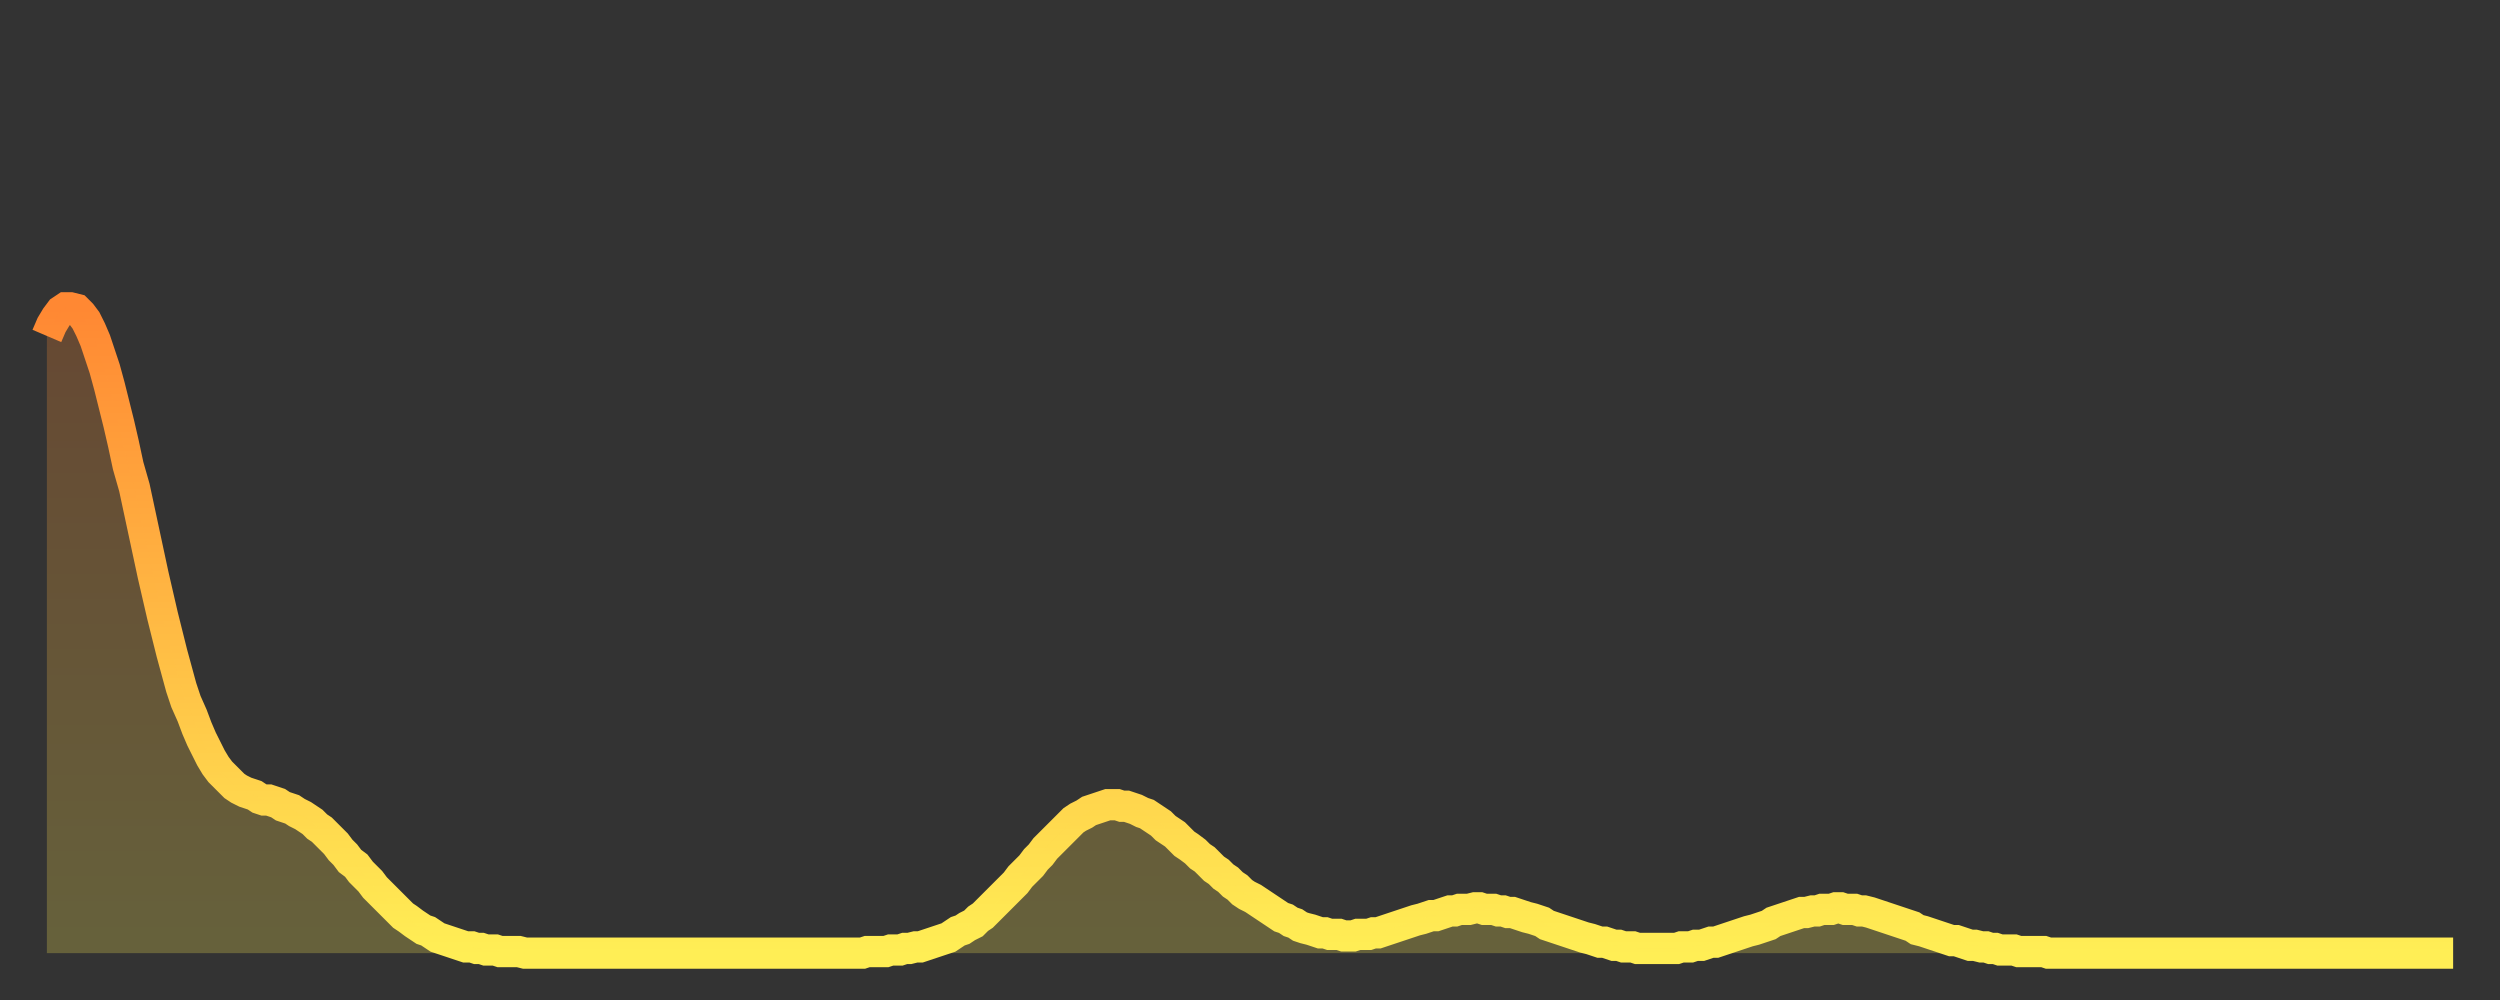 <?xml version="1.0" encoding="utf-8" ?>
<svg baseProfile="full" height="64" version="1.1" width="160" xmlns="http://www.w3.org/2000/svg" xmlns:ev="http://www.w3.org/2001/xml-events" xmlns:xlink="http://www.w3.org/1999/xlink"><rect width="100%" height="100%" fill="#333333" stroke="none"/><defs><linearGradient id="id6271702" x1="0" x2="0" y1="0" y2="1"><stop offset="0%" stop-color="#ff8833" /><stop offset="50%" stop-color="#ffbb44" /><stop offset="100%" stop-color="#ffee55" /></linearGradient></defs><g transform="translate(3,3)"><g><path d="M 0.0 18.5 0.3 17.8 0.6 17.3 0.9 16.9 1.2 16.7 1.5 16.7 1.9 16.8 2.2 17.1 2.5 17.5 2.8 18.1 3.1 18.8 3.4 19.7 3.7 20.6 4.0 21.7 4.3 22.9 4.6 24.1 4.9 25.4 5.2 26.8 5.6 28.2 5.9 29.6 6.2 31.0 6.5 32.4 6.8 33.8 7.1 35.1 7.4 36.4 7.7 37.6 8.0 38.8 8.3 39.9 8.6 41.0 8.9 41.9 9.3 42.8 9.6 43.6 9.9 44.3 10.2 44.9 10.5 45.5 10.8 46.0 11.1 46.4 11.4 46.7 11.7 47.0 12.0 47.3 12.3 47.5 12.7 47.7 13.0 47.8 13.3 47.9 13.6 48.1 13.9 48.2 14.2 48.2 14.5 48.3 14.8 48.4 15.1 48.6 15.4 48.7 15.7 48.8 16.0 49.0 16.4 49.2 16.7 49.4 17.0 49.6 17.3 49.9 17.6 50.1 17.9 50.4 18.2 50.7 18.5 51.0 18.8 51.4 19.1 51.7 19.4 52.1 19.8 52.4 20.1 52.8 20.4 53.1 20.7 53.4 21.0 53.8 21.3 54.1 21.6 54.4 21.9 54.7 22.2 55.0 22.5 55.3 22.8 55.6 23.1 55.8 23.5 56.1 23.8 56.3 24.1 56.5 24.4 56.6 24.7 56.8 25.0 57.0 25.3 57.1 25.6 57.2 25.9 57.3 26.2 57.4 26.5 57.5 26.8 57.6 27.2 57.6 27.5 57.7 27.8 57.7 28.1 57.8 28.4 57.8 28.7 57.8 29.0 57.9 29.3 57.9 29.6 57.9 29.9 57.9 30.2 57.9 30.6 58.0 30.9 58.0 31.2 58.0 31.5 58.0 31.8 58.0 32.1 58.0 32.4 58.0 32.7 58.0 33.0 58.0 33.3 58.0 33.6 58.0 33.9 58.0 34.3 58.0 34.6 58.0 34.9 58.0 35.2 58.0 35.5 58.0 35.8 58.0 36.1 58.0 36.4 58.0 36.7 58.0 37.0 58.0 37.3 58.0 37.7 58.0 38.0 58.0 38.3 58.0 38.6 58.0 38.9 58.0 39.2 58.0 39.5 58.0 39.8 58.0 40.1 58.0 40.4 58.0 40.7 58.0 41.0 58.0 41.4 58.0 41.7 58.0 42.0 58.0 42.3 58.0 42.6 58.0 42.9 58.0 43.2 58.0 43.5 58.0 43.8 58.0 44.1 58.0 44.4 58.0 44.7 58.0 45.1 58.0 45.4 58.0 45.7 58.0 46.0 58.0 46.3 58.0 46.6 58.0 46.9 58.0 47.2 58.0 47.5 58.0 47.8 58.0 48.1 58.0 48.5 58.0 48.8 58.0 49.1 58.0 49.4 58.0 49.7 58.0 50.0 58.0 50.3 58.0 50.6 58.0 50.9 58.0 51.2 58.0 51.5 58.0 51.8 58.0 52.2 58.0 52.5 57.9 52.8 57.9 53.1 57.9 53.4 57.9 53.7 57.9 54.0 57.8 54.3 57.8 54.6 57.8 54.9 57.7 55.2 57.7 55.6 57.6 55.9 57.6 56.2 57.5 56.5 57.4 56.8 57.3 57.1 57.2 57.4 57.1 57.7 57.0 58.0 56.8 58.3 56.6 58.6 56.5 58.9 56.3 59.3 56.1 59.6 55.8 59.9 55.6 60.2 55.3 60.5 55.0 60.8 54.7 61.1 54.4 61.4 54.1 61.7 53.8 62.0 53.5 62.3 53.1 62.6 52.8 63.0 52.4 63.3 52.0 63.6 51.7 63.9 51.3 64.2 51.0 64.5 50.7 64.8 50.4 65.1 50.1 65.4 49.8 65.7 49.5 66.0 49.3 66.4 49.1 66.7 48.9 67.0 48.8 67.3 48.7 67.6 48.6 67.9 48.5 68.2 48.5 68.5 48.5 68.8 48.6 69.1 48.6 69.4 48.7 69.7 48.8 70.1 49.0 70.4 49.1 70.7 49.3 71.0 49.5 71.3 49.7 71.6 50.0 71.9 50.2 72.2 50.4 72.5 50.7 72.8 51.0 73.1 51.2 73.5 51.5 73.8 51.8 74.1 52.0 74.4 52.3 74.7 52.6 75.0 52.8 75.3 53.1 75.6 53.3 75.9 53.6 76.2 53.8 76.5 54.1 76.8 54.3 77.2 54.5 77.5 54.7 77.8 54.9 78.1 55.1 78.4 55.3 78.7 55.5 79.0 55.7 79.3 55.8 79.6 56.0 79.9 56.1 80.2 56.3 80.5 56.4 80.9 56.5 81.2 56.6 81.5 56.7 81.8 56.7 82.1 56.8 82.4 56.8 82.7 56.8 83.0 56.9 83.3 56.9 83.6 56.9 83.9 56.8 84.3 56.8 84.6 56.8 84.9 56.7 85.2 56.7 85.5 56.6 85.8 56.5 86.1 56.4 86.4 56.3 86.7 56.2 87.0 56.1 87.3 56.0 87.6 55.9 88.0 55.8 88.3 55.7 88.6 55.6 88.9 55.6 89.2 55.5 89.5 55.4 89.8 55.3 90.1 55.3 90.4 55.2 90.7 55.2 91.0 55.2 91.4 55.1 91.7 55.1 92.0 55.2 92.3 55.2 92.6 55.2 92.9 55.3 93.2 55.3 93.5 55.4 93.8 55.4 94.1 55.5 94.4 55.6 94.7 55.7 95.1 55.8 95.4 55.9 95.7 56.0 96.0 56.2 96.3 56.3 96.6 56.4 96.9 56.5 97.2 56.6 97.5 56.7 97.8 56.8 98.1 56.9 98.4 57.0 98.8 57.1 99.1 57.2 99.4 57.3 99.7 57.3 100.0 57.4 100.3 57.5 100.6 57.5 100.9 57.6 101.2 57.6 101.5 57.6 101.8 57.7 102.2 57.7 102.5 57.7 102.8 57.7 103.1 57.7 103.4 57.7 103.7 57.7 104.0 57.7 104.3 57.7 104.6 57.6 104.9 57.6 105.2 57.6 105.5 57.5 105.9 57.5 106.2 57.4 106.5 57.3 106.8 57.3 107.1 57.2 107.4 57.1 107.7 57.0 108.0 56.9 108.3 56.8 108.6 56.7 108.9 56.6 109.3 56.5 109.6 56.4 109.9 56.3 110.2 56.2 110.5 56.0 110.8 55.9 111.1 55.8 111.4 55.7 111.7 55.6 112.0 55.5 112.3 55.4 112.6 55.4 113.0 55.3 113.3 55.3 113.6 55.2 113.9 55.2 114.2 55.2 114.5 55.1 114.8 55.1 115.1 55.2 115.4 55.2 115.7 55.2 116.0 55.3 116.3 55.3 116.7 55.4 117.0 55.5 117.3 55.6 117.6 55.7 117.9 55.8 118.2 55.9 118.5 56.0 118.8 56.1 119.1 56.2 119.4 56.3 119.7 56.5 120.1 56.6 120.4 56.7 120.7 56.8 121.0 56.9 121.3 57.0 121.6 57.1 121.9 57.2 122.2 57.2 122.5 57.3 122.8 57.4 123.1 57.5 123.4 57.5 123.8 57.6 124.1 57.6 124.4 57.7 124.7 57.7 125.0 57.8 125.3 57.8 125.6 57.8 125.9 57.8 126.2 57.9 126.5 57.9 126.8 57.9 127.2 57.9 127.5 57.9 127.8 57.9 128.1 58.0 128.4 58.0 128.7 58.0 129.0 58.0 129.3 58.0 129.6 58.0 129.9 58.0 130.2 58.0 130.5 58.0 130.9 58.0 131.2 58.0 131.5 58.0 131.8 58.0 132.1 58.0 132.4 58.0 132.7 58.0 133.0 58.0 133.3 58.0 133.6 58.0 133.9 58.0 134.2 58.0 134.6 58.0 134.9 58.0 135.2 58.0 135.5 58.0 135.8 58.0 136.1 58.0 136.4 58.0 136.7 58.0 137.0 58.0 137.3 58.0 137.6 58.0 138.0 58.0 138.3 58.0 138.6 58.0 138.9 58.0 139.2 58.0 139.5 58.0 139.8 58.0 140.1 58.0 140.4 58.0 140.7 58.0 141.0 58.0 141.3 58.0 141.7 58.0 142.0 58.0 142.3 58.0 142.6 58.0 142.9 58.0 143.2 58.0 143.5 58.0 143.8 58.0 144.1 58.0 144.4 58.0 144.7 58.0 145.1 58.0 145.4 58.0 145.7 58.0 146.0 58.0 146.3 58.0 146.6 58.0 146.9 58.0 147.2 58.0 147.5 58.0 147.8 58.0 148.1 58.0 148.4 58.0 148.8 58.0 149.1 58.0 149.4 58.0 149.7 58.0 150.0 58.0 150.3 58.0 150.6 58.0 150.9 58.0 151.2 58.0 151.5 58.0 151.8 58.0 152.1 58.0 152.5 58.0 152.8 58.0 153.1 58.0 153.4 58.0 153.7 58.0 154.0 58.0" fill="none" id="graph-curve" opacity="1" stroke="url(#id6271702)" stroke-width="2" /><path d="M 0 58 L 0.0 18.5 0.3 17.8 0.6 17.3 0.9 16.9 1.2 16.7 1.5 16.7 1.9 16.8 2.2 17.1 2.5 17.5 2.8 18.1 3.1 18.8 3.4 19.7 3.7 20.6 4.0 21.7 4.3 22.9 4.6 24.1 4.9 25.4 5.2 26.8 5.6 28.2 5.9 29.6 6.2 31.0 6.5 32.4 6.8 33.8 7.1 35.1 7.4 36.4 7.7 37.6 8.0 38.8 8.3 39.9 8.6 41.0 8.9 41.9 9.3 42.8 9.6 43.6 9.9 44.3 10.2 44.9 10.5 45.5 10.8 46.0 11.1 46.4 11.4 46.7 11.7 47.0 12.0 47.3 12.3 47.5 12.7 47.7 13.0 47.8 13.3 47.9 13.6 48.1 13.9 48.2 14.2 48.2 14.5 48.3 14.8 48.4 15.1 48.6 15.4 48.7 15.7 48.8 16.0 49.0 16.4 49.2 16.7 49.4 17.0 49.6 17.3 49.9 17.6 50.1 17.9 50.4 18.2 50.7 18.5 51.0 18.8 51.4 19.1 51.7 19.4 52.1 19.8 52.4 20.1 52.8 20.4 53.1 20.7 53.4 21.0 53.8 21.3 54.1 21.6 54.4 21.9 54.7 22.2 55.0 22.5 55.3 22.8 55.6 23.1 55.8 23.5 56.1 23.8 56.3 24.1 56.5 24.4 56.6 24.7 56.8 25.0 57.0 25.3 57.1 25.6 57.2 25.9 57.3 26.2 57.4 26.5 57.5 26.8 57.6 27.2 57.6 27.5 57.7 27.8 57.7 28.1 57.8 28.4 57.8 28.7 57.8 29.0 57.9 29.3 57.9 29.6 57.9 29.9 57.9 30.2 57.9 30.6 58.0 30.9 58.0 31.2 58.0 31.5 58.0 31.8 58.0 32.1 58.0 32.4 58.0 32.7 58.0 33.0 58.0 33.3 58.0 33.6 58.0 33.9 58.0 34.3 58.0 34.6 58.0 34.9 58.0 35.2 58.0 35.5 58.0 35.8 58.0 36.1 58.0 36.4 58.0 36.7 58.0 37.0 58.0 37.3 58.0 37.7 58.0 38.0 58.0 38.3 58.0 38.6 58.0 38.9 58.0 39.2 58.0 39.5 58.0 39.8 58.0 40.1 58.0 40.4 58.0 40.7 58.0 41.0 58.0 41.4 58.0 41.7 58.0 42.0 58.0 42.3 58.0 42.6 58.0 42.9 58.0 43.2 58.0 43.5 58.0 43.8 58.0 44.1 58.0 44.4 58.0 44.7 58.0 45.1 58.0 45.4 58.0 45.7 58.0 46.0 58.0 46.3 58.0 46.6 58.0 46.9 58.0 47.2 58.0 47.5 58.0 47.8 58.0 48.1 58.0 48.5 58.0 48.8 58.0 49.1 58.0 49.4 58.0 49.7 58.0 50.0 58.0 50.3 58.0 50.6 58.0 50.9 58.0 51.2 58.0 51.5 58.0 51.8 58.0 52.2 58.0 52.5 57.9 52.8 57.9 53.1 57.9 53.4 57.9 53.7 57.9 54.0 57.8 54.3 57.8 54.6 57.8 54.9 57.7 55.2 57.7 55.6 57.6 55.9 57.6 56.2 57.5 56.5 57.4 56.8 57.3 57.1 57.2 57.4 57.1 57.7 57.0 58.0 56.8 58.3 56.6 58.6 56.5 58.9 56.3 59.3 56.1 59.6 55.8 59.9 55.6 60.2 55.3 60.5 55.0 60.8 54.7 61.1 54.4 61.4 54.1 61.7 53.8 62.0 53.5 62.3 53.1 62.6 52.8 63.0 52.4 63.3 52.0 63.6 51.7 63.9 51.3 64.2 51.0 64.5 50.7 64.8 50.4 65.1 50.1 65.4 49.8 65.7 49.5 66.0 49.3 66.4 49.1 66.7 48.9 67.0 48.8 67.3 48.7 67.6 48.6 67.9 48.5 68.2 48.5 68.5 48.5 68.8 48.6 69.1 48.6 69.4 48.7 69.7 48.8 70.1 49.0 70.4 49.1 70.7 49.3 71.0 49.5 71.3 49.7 71.6 50.0 71.9 50.2 72.2 50.4 72.5 50.7 72.8 51.0 73.1 51.2 73.5 51.5 73.8 51.8 74.1 52.0 74.4 52.3 74.7 52.6 75.0 52.8 75.3 53.1 75.6 53.3 75.9 53.6 76.2 53.8 76.5 54.1 76.8 54.3 77.2 54.5 77.5 54.7 77.8 54.9 78.1 55.1 78.4 55.3 78.7 55.5 79.0 55.7 79.3 55.8 79.6 56.0 79.9 56.1 80.2 56.3 80.5 56.4 80.9 56.5 81.2 56.6 81.5 56.7 81.8 56.7 82.1 56.8 82.4 56.8 82.7 56.8 83.0 56.9 83.3 56.9 83.6 56.9 83.9 56.8 84.3 56.8 84.6 56.8 84.9 56.7 85.2 56.7 85.5 56.6 85.8 56.5 86.1 56.4 86.4 56.3 86.7 56.2 87.0 56.1 87.3 56.0 87.6 55.9 88.0 55.8 88.3 55.7 88.6 55.6 88.9 55.6 89.2 55.5 89.5 55.4 89.8 55.3 90.1 55.3 90.4 55.2 90.7 55.2 91.0 55.2 91.4 55.1 91.7 55.1 92.0 55.2 92.3 55.2 92.6 55.2 92.9 55.3 93.2 55.3 93.5 55.4 93.8 55.4 94.1 55.5 94.4 55.6 94.7 55.7 95.1 55.8 95.4 55.9 95.7 56.0 96.0 56.2 96.3 56.3 96.6 56.4 96.9 56.5 97.2 56.6 97.5 56.7 97.8 56.8 98.1 56.9 98.4 57.0 98.8 57.1 99.1 57.2 99.4 57.3 99.7 57.3 100.0 57.4 100.3 57.5 100.6 57.5 100.9 57.6 101.2 57.6 101.5 57.6 101.8 57.7 102.2 57.7 102.5 57.7 102.8 57.7 103.1 57.7 103.4 57.7 103.7 57.7 104.0 57.7 104.3 57.7 104.6 57.6 104.9 57.6 105.2 57.6 105.5 57.5 105.9 57.5 106.2 57.4 106.5 57.3 106.8 57.3 107.1 57.2 107.4 57.1 107.7 57.0 108.0 56.9 108.3 56.8 108.6 56.7 108.9 56.6 109.3 56.5 109.6 56.4 109.9 56.3 110.2 56.2 110.5 56.0 110.8 55.9 111.1 55.8 111.4 55.7 111.7 55.6 112.0 55.5 112.3 55.4 112.6 55.4 113.0 55.3 113.3 55.3 113.6 55.2 113.9 55.2 114.2 55.2 114.5 55.1 114.8 55.1 115.1 55.2 115.4 55.2 115.7 55.2 116.0 55.3 116.3 55.3 116.7 55.4 117.0 55.5 117.3 55.6 117.6 55.7 117.9 55.8 118.2 55.9 118.5 56.0 118.8 56.1 119.1 56.2 119.4 56.3 119.7 56.5 120.1 56.6 120.4 56.7 120.7 56.8 121.0 56.9 121.3 57.0 121.6 57.1 121.9 57.2 122.2 57.2 122.5 57.3 122.8 57.4 123.1 57.5 123.4 57.5 123.8 57.6 124.1 57.6 124.4 57.7 124.7 57.7 125.0 57.8 125.3 57.8 125.6 57.8 125.9 57.8 126.2 57.9 126.5 57.9 126.8 57.9 127.2 57.9 127.5 57.9 127.8 57.9 128.1 58.0 128.4 58.0 128.7 58.0 129.0 58.0 129.3 58.0 129.6 58.0 129.9 58.0 130.2 58.0 130.5 58.0 130.9 58.0 131.2 58.0 131.5 58.0 131.8 58.0 132.1 58.0 132.4 58.0 132.7 58.0 133.0 58.0 133.3 58.0 133.6 58.0 133.9 58.0 134.2 58.0 134.6 58.0 134.9 58.0 135.2 58.0 135.5 58.0 135.8 58.0 136.1 58.0 136.4 58.0 136.7 58.0 137.0 58.0 137.3 58.0 137.6 58.0 138.0 58.0 138.3 58.0 138.6 58.0 138.9 58.0 139.2 58.0 139.5 58.0 139.8 58.0 140.1 58.0 140.4 58.0 140.7 58.0 141.0 58.0 141.3 58.0 141.7 58.0 142.0 58.0 142.3 58.0 142.6 58.0 142.9 58.0 143.2 58.0 143.5 58.0 143.8 58.0 144.1 58.0 144.4 58.0 144.7 58.0 145.1 58.0 145.4 58.0 145.7 58.0 146.0 58.0 146.3 58.0 146.6 58.0 146.9 58.0 147.2 58.0 147.5 58.0 147.8 58.0 148.1 58.0 148.4 58.0 148.8 58.0 149.1 58.0 149.4 58.0 149.7 58.0 150.0 58.0 150.3 58.0 150.6 58.0 150.9 58.0 151.2 58.0 151.5 58.0 151.8 58.0 152.1 58.0 152.5 58.0 152.8 58.0 153.1 58.0 153.4 58.0 153.7 58.0 154.0 58.0 154 58" fill="url(#id6271702)" fill-opacity=".25" id="graph-shadow" /></g></g></svg>